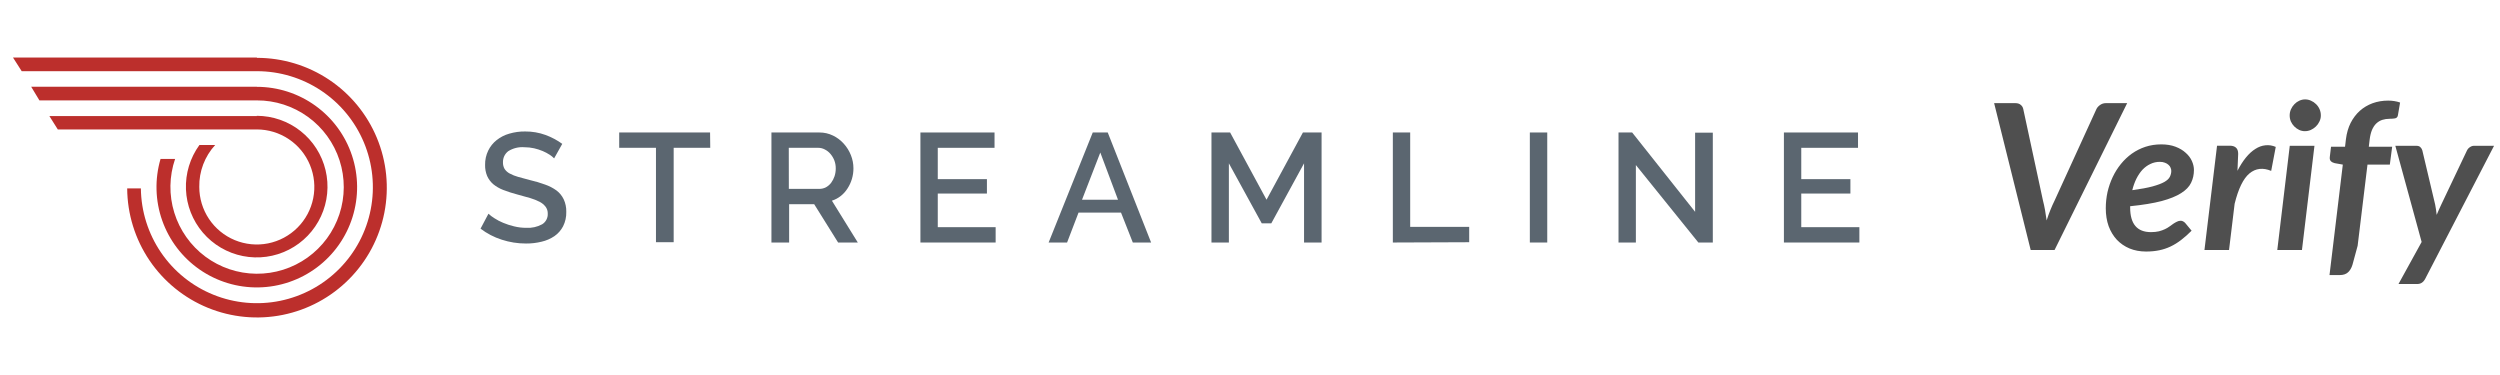 <svg width="160" height="24" viewBox="0 0 160 24" fill="none" xmlns="http://www.w3.org/2000/svg">
<path d="M16.436 7.427H3.159L3.699 8.284H16.436C17.164 8.284 17.876 8.5 18.481 8.905C19.087 9.309 19.559 9.884 19.837 10.557C20.116 11.23 20.189 11.97 20.047 12.684C19.905 13.399 19.554 14.055 19.039 14.569C18.524 15.084 17.868 15.435 17.154 15.577C16.44 15.719 15.7 15.646 15.027 15.368C14.354 15.089 13.779 14.617 13.375 14.012C12.97 13.406 12.754 12.694 12.754 11.966C12.735 10.974 13.099 10.013 13.77 9.281H12.762C12.164 10.105 11.861 11.105 11.901 12.122C11.941 13.139 12.322 14.112 12.982 14.886C13.643 15.66 14.545 16.189 15.543 16.387C16.541 16.586 17.576 16.444 18.483 15.982C19.39 15.521 20.115 14.768 20.542 13.844C20.969 12.921 21.072 11.88 20.836 10.891C20.599 9.901 20.037 9.02 19.239 8.389C18.441 7.758 17.453 7.414 16.436 7.412V7.427Z" fill="#BC2F2C"/>
<path d="M16.437 5.553H1.997L2.522 6.425H16.437C17.613 6.421 18.76 6.792 19.712 7.483C20.664 8.173 21.372 9.149 21.733 10.268C22.094 11.387 22.09 12.592 21.722 13.709C21.354 14.826 20.64 15.797 19.684 16.482C18.728 17.167 17.579 17.53 16.403 17.519C15.227 17.508 14.085 17.124 13.141 16.422C12.198 15.719 11.502 14.735 11.155 13.612C10.807 12.488 10.825 11.283 11.207 10.171H10.275C9.896 11.464 9.933 12.844 10.382 14.114C10.831 15.385 11.669 16.482 12.776 17.25C13.883 18.018 15.204 18.419 16.551 18.394C17.898 18.37 19.204 17.922 20.283 17.114C21.361 16.307 22.159 15.18 22.561 13.894C22.964 12.608 22.952 11.228 22.526 9.949C22.101 8.671 21.284 7.558 20.191 6.77C19.098 5.981 17.785 5.557 16.437 5.557V5.553Z" fill="#BC2F2C"/>
<path d="M16.436 3.684H0.833L1.389 4.556H16.436C17.902 4.555 19.334 4.988 20.554 5.8C21.773 6.612 22.725 7.766 23.29 9.118C23.855 10.47 24.007 11.959 23.727 13.397C23.448 14.835 22.749 16.158 21.718 17.2C20.688 18.242 19.373 18.955 17.938 19.251C16.503 19.547 15.013 19.411 13.655 18.861C12.297 18.312 11.132 17.373 10.306 16.162C9.481 14.952 9.032 13.524 9.016 12.059H8.14C8.15 13.7 8.645 15.301 9.564 16.661C10.483 18.021 11.784 19.078 13.303 19.699C14.821 20.32 16.49 20.478 18.099 20.152C19.707 19.826 21.182 19.031 22.339 17.867C23.496 16.703 24.283 15.223 24.599 13.613C24.916 12.003 24.748 10.335 24.118 8.82C23.488 7.304 22.423 6.01 21.058 5.099C19.693 4.189 18.089 3.703 16.448 3.702L16.436 3.684Z" fill="#BC2F2C"/>
<path d="M35.464 10.136C35.378 10.047 35.282 9.968 35.177 9.902C35.037 9.812 34.889 9.733 34.735 9.668C34.556 9.593 34.37 9.533 34.18 9.49C33.977 9.445 33.769 9.422 33.561 9.423C33.196 9.393 32.831 9.483 32.523 9.679C32.415 9.763 32.328 9.872 32.27 9.996C32.213 10.12 32.185 10.256 32.19 10.393C32.185 10.541 32.222 10.688 32.296 10.816C32.378 10.936 32.488 11.035 32.617 11.103C32.791 11.196 32.974 11.27 33.165 11.322L33.92 11.526C34.248 11.601 34.571 11.697 34.886 11.813C35.147 11.902 35.392 12.029 35.615 12.19C35.812 12.338 35.969 12.531 36.076 12.753C36.193 13.006 36.25 13.283 36.242 13.561C36.251 13.88 36.181 14.197 36.038 14.482C35.907 14.735 35.716 14.951 35.483 15.113C35.234 15.281 34.956 15.401 34.664 15.468C34.336 15.549 34 15.588 33.663 15.585C33.136 15.586 32.612 15.503 32.111 15.34C31.622 15.184 31.163 14.945 30.755 14.634L31.261 13.678C31.377 13.786 31.504 13.882 31.639 13.965C31.817 14.081 32.005 14.179 32.202 14.26C32.428 14.354 32.662 14.43 32.9 14.486C33.157 14.55 33.421 14.582 33.686 14.581C34.038 14.601 34.388 14.523 34.698 14.354C34.812 14.284 34.906 14.184 34.969 14.065C35.032 13.946 35.062 13.813 35.056 13.678C35.062 13.519 35.014 13.362 34.92 13.233C34.818 13.103 34.689 12.996 34.543 12.919C34.349 12.82 34.147 12.739 33.939 12.678C33.702 12.607 33.43 12.531 33.123 12.451C32.812 12.37 32.506 12.271 32.205 12.156C31.97 12.066 31.751 11.938 31.556 11.779C31.395 11.636 31.266 11.461 31.178 11.265C31.085 11.041 31.04 10.799 31.046 10.555C31.039 10.238 31.108 9.923 31.246 9.638C31.373 9.376 31.558 9.146 31.786 8.966C32.026 8.776 32.3 8.636 32.594 8.554C32.923 8.457 33.264 8.41 33.606 8.414C34.056 8.41 34.502 8.487 34.924 8.641C35.302 8.781 35.659 8.972 35.985 9.207L35.464 10.136Z" fill="#5B6670"/>
<path d="M45.456 9.46H43.115V15.502H41.982V9.46H39.629V8.479H45.445L45.456 9.46Z" fill="#5B6670"/>
<path d="M49.372 15.521V8.479H52.438C52.743 8.476 53.044 8.545 53.318 8.679C53.578 8.806 53.812 8.983 54.005 9.2C54.198 9.415 54.352 9.663 54.458 9.932C54.565 10.199 54.62 10.483 54.62 10.771C54.621 11.002 54.588 11.232 54.522 11.454C54.458 11.668 54.364 11.871 54.243 12.058C54.127 12.243 53.98 12.407 53.809 12.542C53.639 12.676 53.448 12.778 53.242 12.844L54.9 15.521H53.639L52.109 13.07H50.504V15.521H49.372ZM50.486 12.089H52.426C52.577 12.091 52.727 12.056 52.861 11.987C52.99 11.914 53.103 11.817 53.193 11.7C53.287 11.571 53.361 11.428 53.412 11.277C53.464 11.113 53.49 10.942 53.488 10.771C53.489 10.598 53.458 10.426 53.397 10.265C53.337 10.113 53.253 9.973 53.148 9.849C53.049 9.732 52.927 9.635 52.789 9.566C52.66 9.497 52.516 9.46 52.37 9.46H50.482L50.486 12.089Z" fill="#5B6670"/>
<path d="M63.721 14.539V15.521H58.907V8.479H63.65V9.46H60.017V11.465H63.163V12.387H60.017V14.539H63.721Z" fill="#5B6670"/>
<path d="M69.936 8.479H70.895L73.671 15.521H72.5L71.745 13.607H69.026L68.293 15.521H67.112L69.936 8.479ZM71.552 12.783L70.419 9.762L69.249 12.783H71.552Z" fill="#5B6670"/>
<path d="M83.459 15.521V10.453L81.363 14.294H80.752L78.648 10.453V15.521H77.534V8.479H78.728L81.058 12.783L83.387 8.479H84.581V15.521H83.459Z" fill="#5B6670"/>
<path d="M89.142 15.521V8.479H90.252V14.52H94.028V15.502L89.142 15.521Z" fill="#5B6670"/>
<path d="M97.91 15.521V8.479H99.024V15.521H97.91Z" fill="#5B6670"/>
<path d="M104.696 10.563V15.521H103.585V8.479H104.458L108.487 13.557V8.49H109.62V15.521H108.695L104.696 10.563Z" fill="#5B6670"/>
<path d="M119 14.539V15.521H114.17V8.479H118.913V9.46H115.281V11.465H118.426V12.387H115.281V14.539H119Z" fill="#5B6670"/>
<path d="M136.139 6.601L131.492 16H129.964L127.624 6.601H128.983C129.13 6.601 129.245 6.638 129.327 6.712C129.414 6.781 129.468 6.872 129.49 6.984L130.751 12.841C130.798 13.023 130.842 13.222 130.881 13.439C130.92 13.651 130.954 13.874 130.985 14.108C131.058 13.874 131.138 13.651 131.225 13.439C131.312 13.222 131.401 13.023 131.492 12.841L134.17 6.984C134.213 6.889 134.289 6.803 134.397 6.724C134.51 6.642 134.635 6.601 134.774 6.601H136.139ZM138.228 10.358C138.011 10.358 137.81 10.403 137.623 10.495C137.437 10.581 137.268 10.705 137.116 10.865C136.969 11.025 136.839 11.218 136.726 11.444C136.618 11.665 136.531 11.907 136.466 12.171C137.004 12.098 137.435 12.018 137.76 11.931C138.089 11.84 138.343 11.745 138.52 11.645C138.698 11.541 138.815 11.431 138.871 11.313C138.932 11.192 138.962 11.066 138.962 10.937C138.962 10.871 138.947 10.804 138.917 10.735C138.891 10.666 138.847 10.605 138.787 10.553C138.73 10.497 138.655 10.451 138.559 10.416C138.468 10.377 138.358 10.358 138.228 10.358ZM136.33 13.283C136.33 14.332 136.774 14.856 137.662 14.856C137.853 14.856 138.022 14.839 138.169 14.804C138.317 14.765 138.444 14.72 138.553 14.668C138.665 14.616 138.765 14.557 138.852 14.492C138.943 14.427 139.025 14.368 139.099 14.316C139.177 14.264 139.253 14.221 139.326 14.187C139.4 14.148 139.48 14.128 139.567 14.128C139.619 14.128 139.669 14.141 139.716 14.167C139.768 14.193 139.814 14.228 139.853 14.271L140.262 14.765C140.033 14.995 139.807 15.194 139.586 15.363C139.365 15.532 139.14 15.671 138.91 15.779C138.681 15.887 138.438 15.967 138.182 16.02C137.927 16.072 137.649 16.098 137.35 16.098C136.96 16.098 136.607 16.032 136.291 15.902C135.974 15.768 135.704 15.582 135.478 15.344C135.253 15.101 135.077 14.81 134.952 14.473C134.83 14.13 134.77 13.749 134.77 13.329C134.77 12.977 134.807 12.633 134.88 12.295C134.958 11.957 135.069 11.636 135.212 11.333C135.355 11.03 135.53 10.75 135.738 10.495C135.946 10.239 136.18 10.018 136.44 9.832C136.705 9.645 136.993 9.5 137.305 9.396C137.621 9.292 137.959 9.24 138.319 9.24C138.665 9.24 138.969 9.29 139.229 9.389C139.493 9.489 139.712 9.619 139.885 9.78C140.063 9.935 140.195 10.111 140.282 10.306C140.368 10.501 140.412 10.692 140.412 10.878C140.412 11.177 140.351 11.45 140.23 11.697C140.113 11.944 139.9 12.165 139.593 12.36C139.289 12.555 138.873 12.724 138.345 12.867C137.816 13.006 137.144 13.116 136.33 13.198V13.283ZM143.198 10.93C143.367 10.601 143.547 10.319 143.737 10.085C143.932 9.847 144.134 9.662 144.342 9.533C144.55 9.398 144.764 9.32 144.985 9.299C145.206 9.273 145.427 9.307 145.648 9.402L145.356 10.937C144.827 10.716 144.363 10.77 143.965 11.099C143.57 11.428 143.254 12.076 143.016 13.043L142.658 16H141.085L141.891 9.325H142.71C142.879 9.325 143.009 9.366 143.1 9.448C143.196 9.53 143.243 9.662 143.243 9.845L143.198 10.93ZM148.125 9.331L147.325 16H145.746L146.545 9.331H148.125ZM148.534 7.388C148.534 7.526 148.504 7.656 148.443 7.777C148.387 7.899 148.311 8.005 148.216 8.096C148.121 8.187 148.012 8.261 147.891 8.317C147.77 8.369 147.644 8.395 147.514 8.395C147.388 8.395 147.267 8.369 147.15 8.317C147.033 8.261 146.929 8.187 146.838 8.096C146.747 8.005 146.673 7.899 146.617 7.777C146.565 7.656 146.539 7.526 146.539 7.388C146.539 7.249 146.567 7.117 146.623 6.991C146.68 6.865 146.753 6.757 146.844 6.666C146.935 6.571 147.039 6.497 147.156 6.445C147.278 6.389 147.401 6.361 147.527 6.361C147.657 6.361 147.783 6.389 147.904 6.445C148.025 6.497 148.131 6.569 148.222 6.66C148.318 6.75 148.394 6.859 148.45 6.984C148.506 7.11 148.534 7.245 148.534 7.388ZM151.519 10.534L150.889 15.727L150.557 16.949C150.492 17.157 150.397 17.317 150.271 17.43C150.146 17.547 149.966 17.605 149.732 17.605H149.088L149.94 10.534L149.426 10.443C149.327 10.421 149.244 10.38 149.179 10.319C149.114 10.254 149.091 10.161 149.108 10.04L149.186 9.389H150.083L150.141 8.896C150.189 8.514 150.289 8.172 150.44 7.869C150.596 7.565 150.791 7.307 151.025 7.095C151.264 6.883 151.537 6.72 151.844 6.607C152.152 6.495 152.484 6.439 152.839 6.439C153.116 6.439 153.372 6.48 153.606 6.562L153.463 7.394C153.441 7.494 153.381 7.554 153.281 7.576C153.181 7.593 153.069 7.602 152.943 7.602C152.77 7.602 152.609 7.626 152.462 7.673C152.319 7.721 152.191 7.799 152.078 7.907C151.97 8.011 151.879 8.15 151.805 8.323C151.736 8.492 151.686 8.7 151.656 8.947L151.604 9.389H153.099L152.949 10.534H151.519ZM159.619 9.331L155.212 17.846C155.151 17.959 155.08 18.041 154.998 18.093C154.915 18.149 154.813 18.177 154.692 18.177H153.503L154.985 15.486L153.301 9.331H154.647C154.764 9.331 154.85 9.361 154.907 9.422C154.967 9.478 155.008 9.548 155.03 9.63L155.849 13.088C155.892 13.309 155.925 13.53 155.947 13.751C155.994 13.638 156.042 13.528 156.09 13.419C156.142 13.307 156.194 13.194 156.246 13.082L157.89 9.623C157.933 9.537 157.996 9.467 158.079 9.415C158.161 9.359 158.245 9.331 158.332 9.331H159.619Z" fill="#4F4F4F"/>
</svg>
